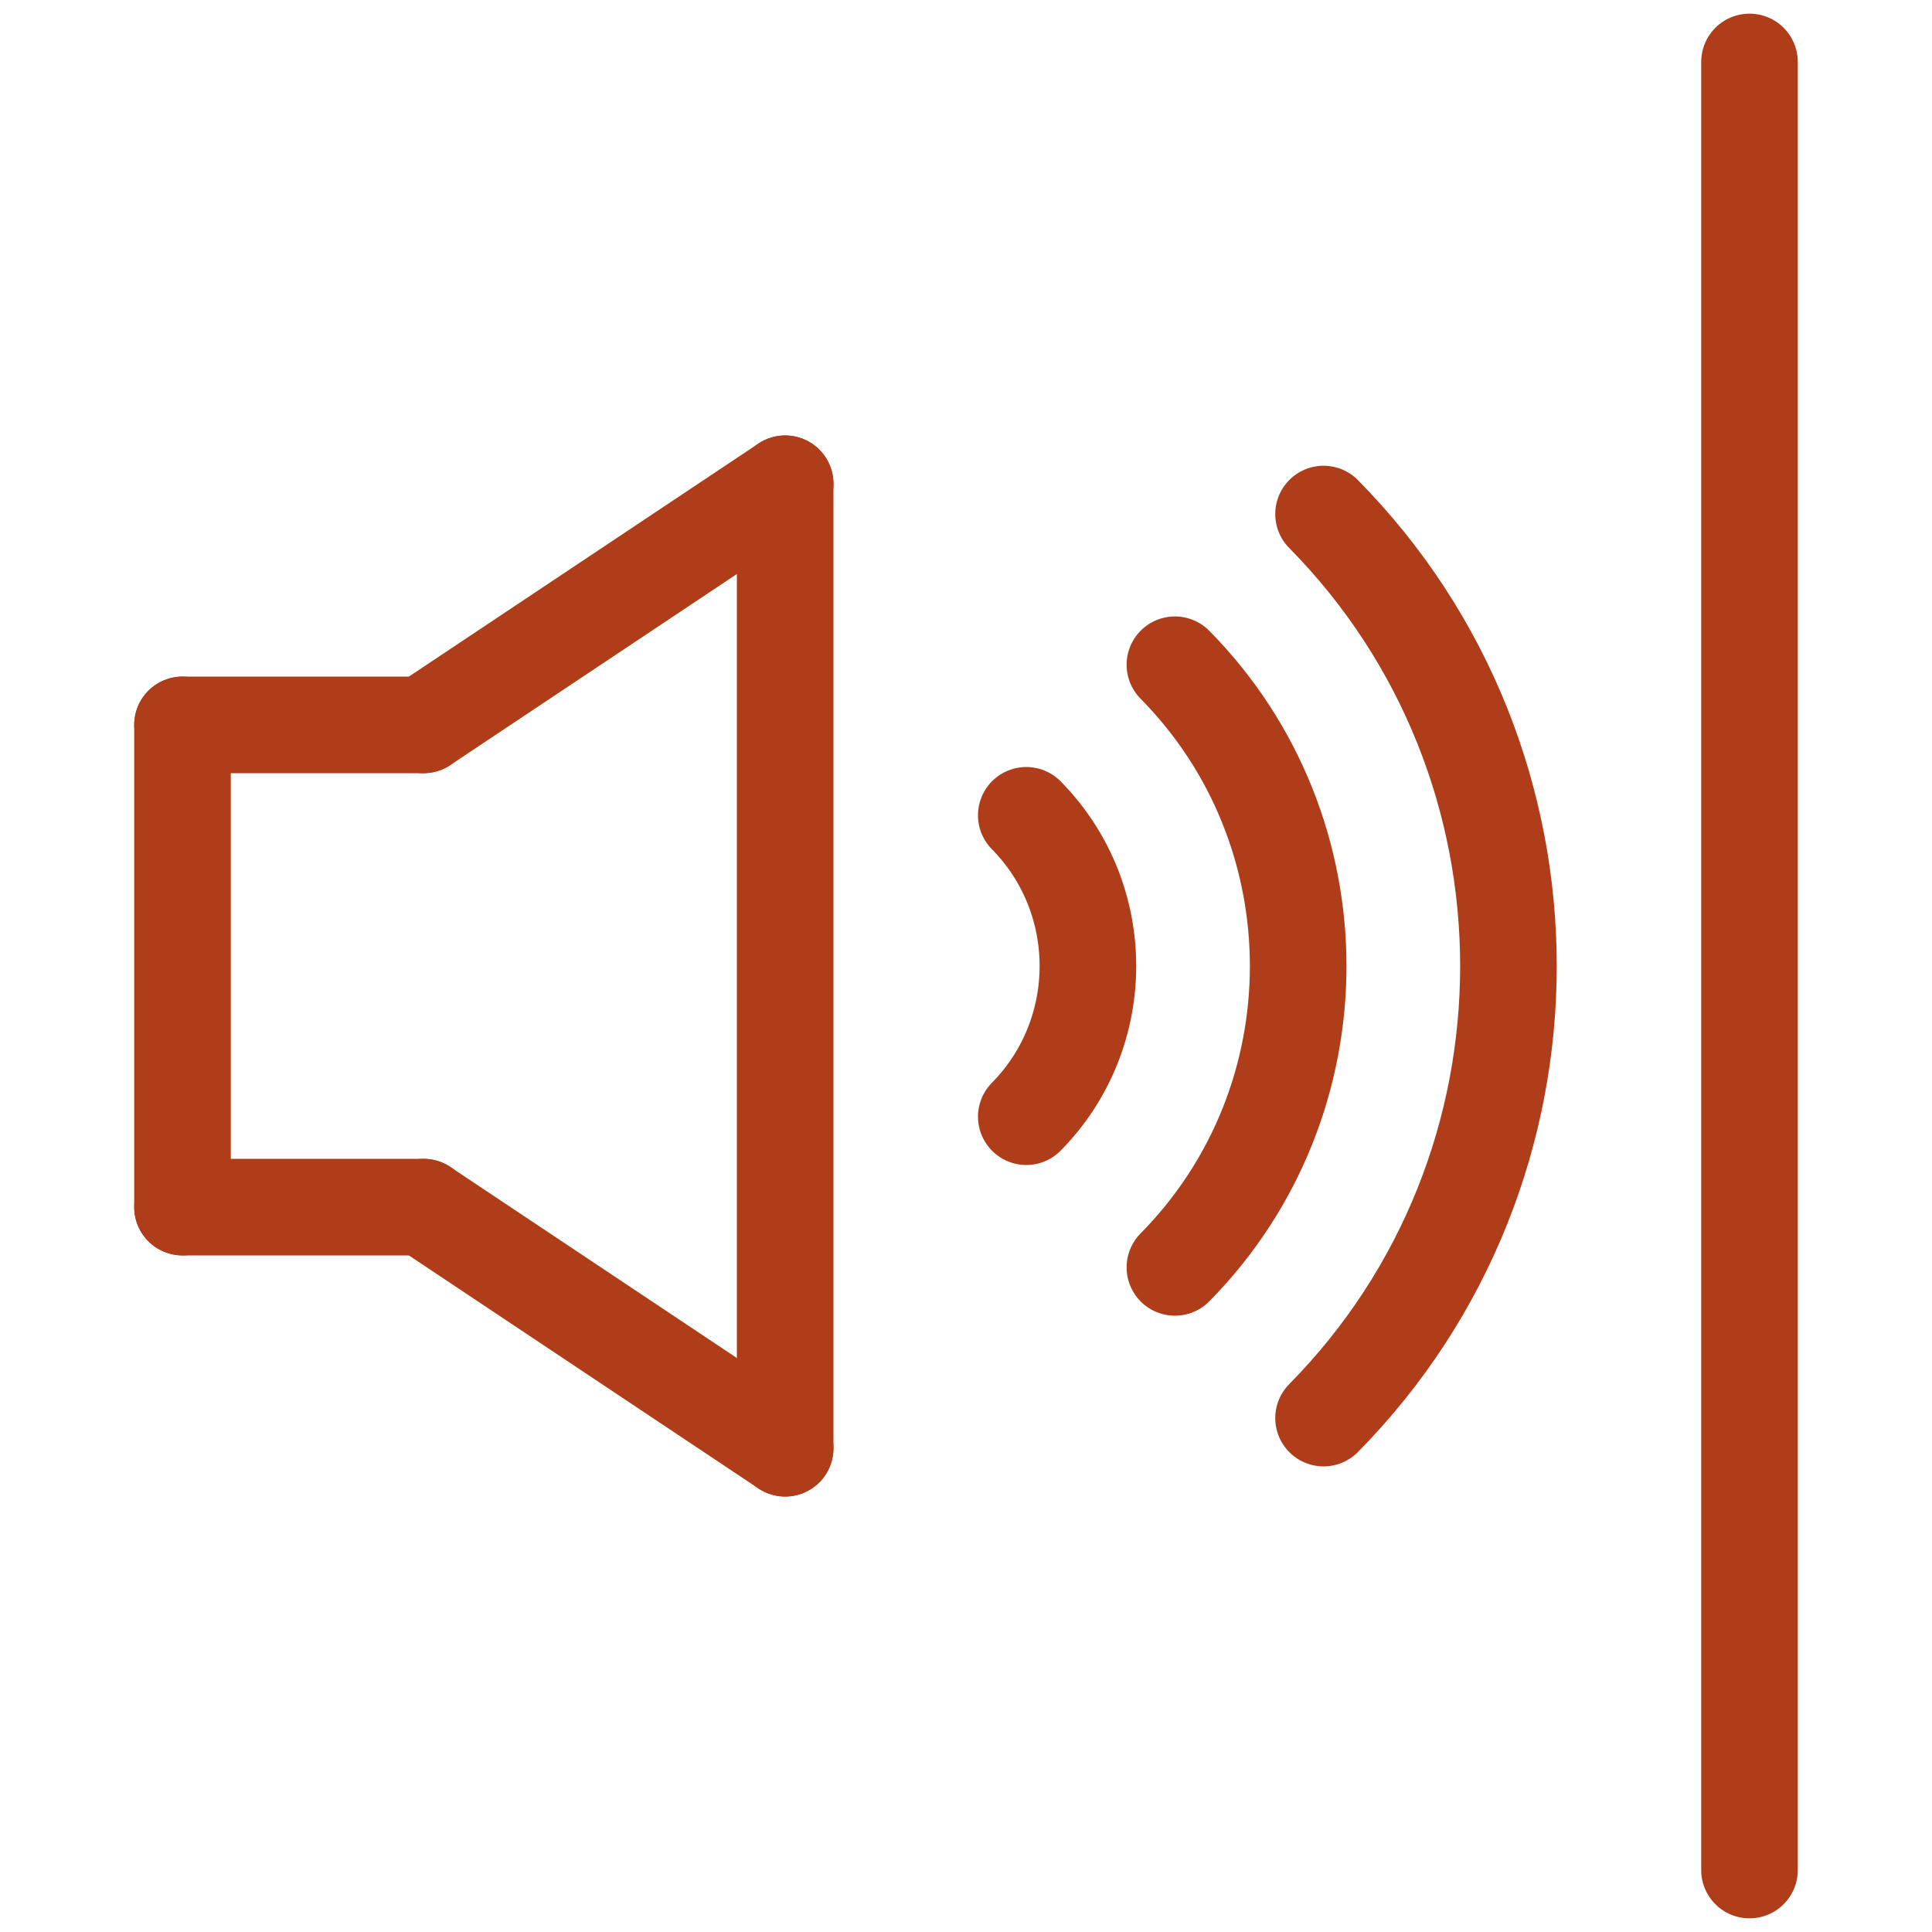 <?xml version="1.0" encoding="utf-8"?>
<!-- Generator: Adobe Illustrator 28.0.0, SVG Export Plug-In . SVG Version: 6.00 Build 0)  -->
<svg version="1.1" id="Layer_1" xmlns="http://www.w3.org/2000/svg" xmlns:xlink="http://www.w3.org/1999/xlink" x="0px" y="0px"
	 viewBox="0 0 150 150" style="enable-background:new 0 0 150 150;" xml:space="preserve">
<style type="text/css">
	.st0{fill:none;stroke:#B03D19;stroke-width:7.5;stroke-linecap:round;stroke-linejoin:round;stroke-miterlimit:10;}
</style>
<g>
	<line class="st0" x1="135.83" y1="4.81" x2="135.83" y2="145.19"/>
	<path class="st0" d="M79.68,86.7c6.38-6.47,6.38-16.93,0-23.4"/>
	<path class="st0" d="M91.22,98.4c12.76-12.93,12.76-33.86,0-46.79"/>
	<path class="st0" d="M102.76,110.1c19.14-19.4,19.14-50.79,0-70.19"/>
	<line class="st0" x1="60.96" y1="37.56" x2="60.96" y2="112.44"/>
	<line class="st0" x1="32.88" y1="93.72" x2="60.96" y2="112.44"/>
	<line class="st0" x1="32.88" y1="56.28" x2="60.96" y2="37.56"/>
	<line class="st0" x1="14.17" y1="56.28" x2="32.88" y2="56.28"/>
	<line class="st0" x1="32.88" y1="93.72" x2="14.17" y2="93.72"/>
	<line class="st0" x1="14.17" y1="56.28" x2="14.17" y2="93.72"/>
</g>
</svg>
